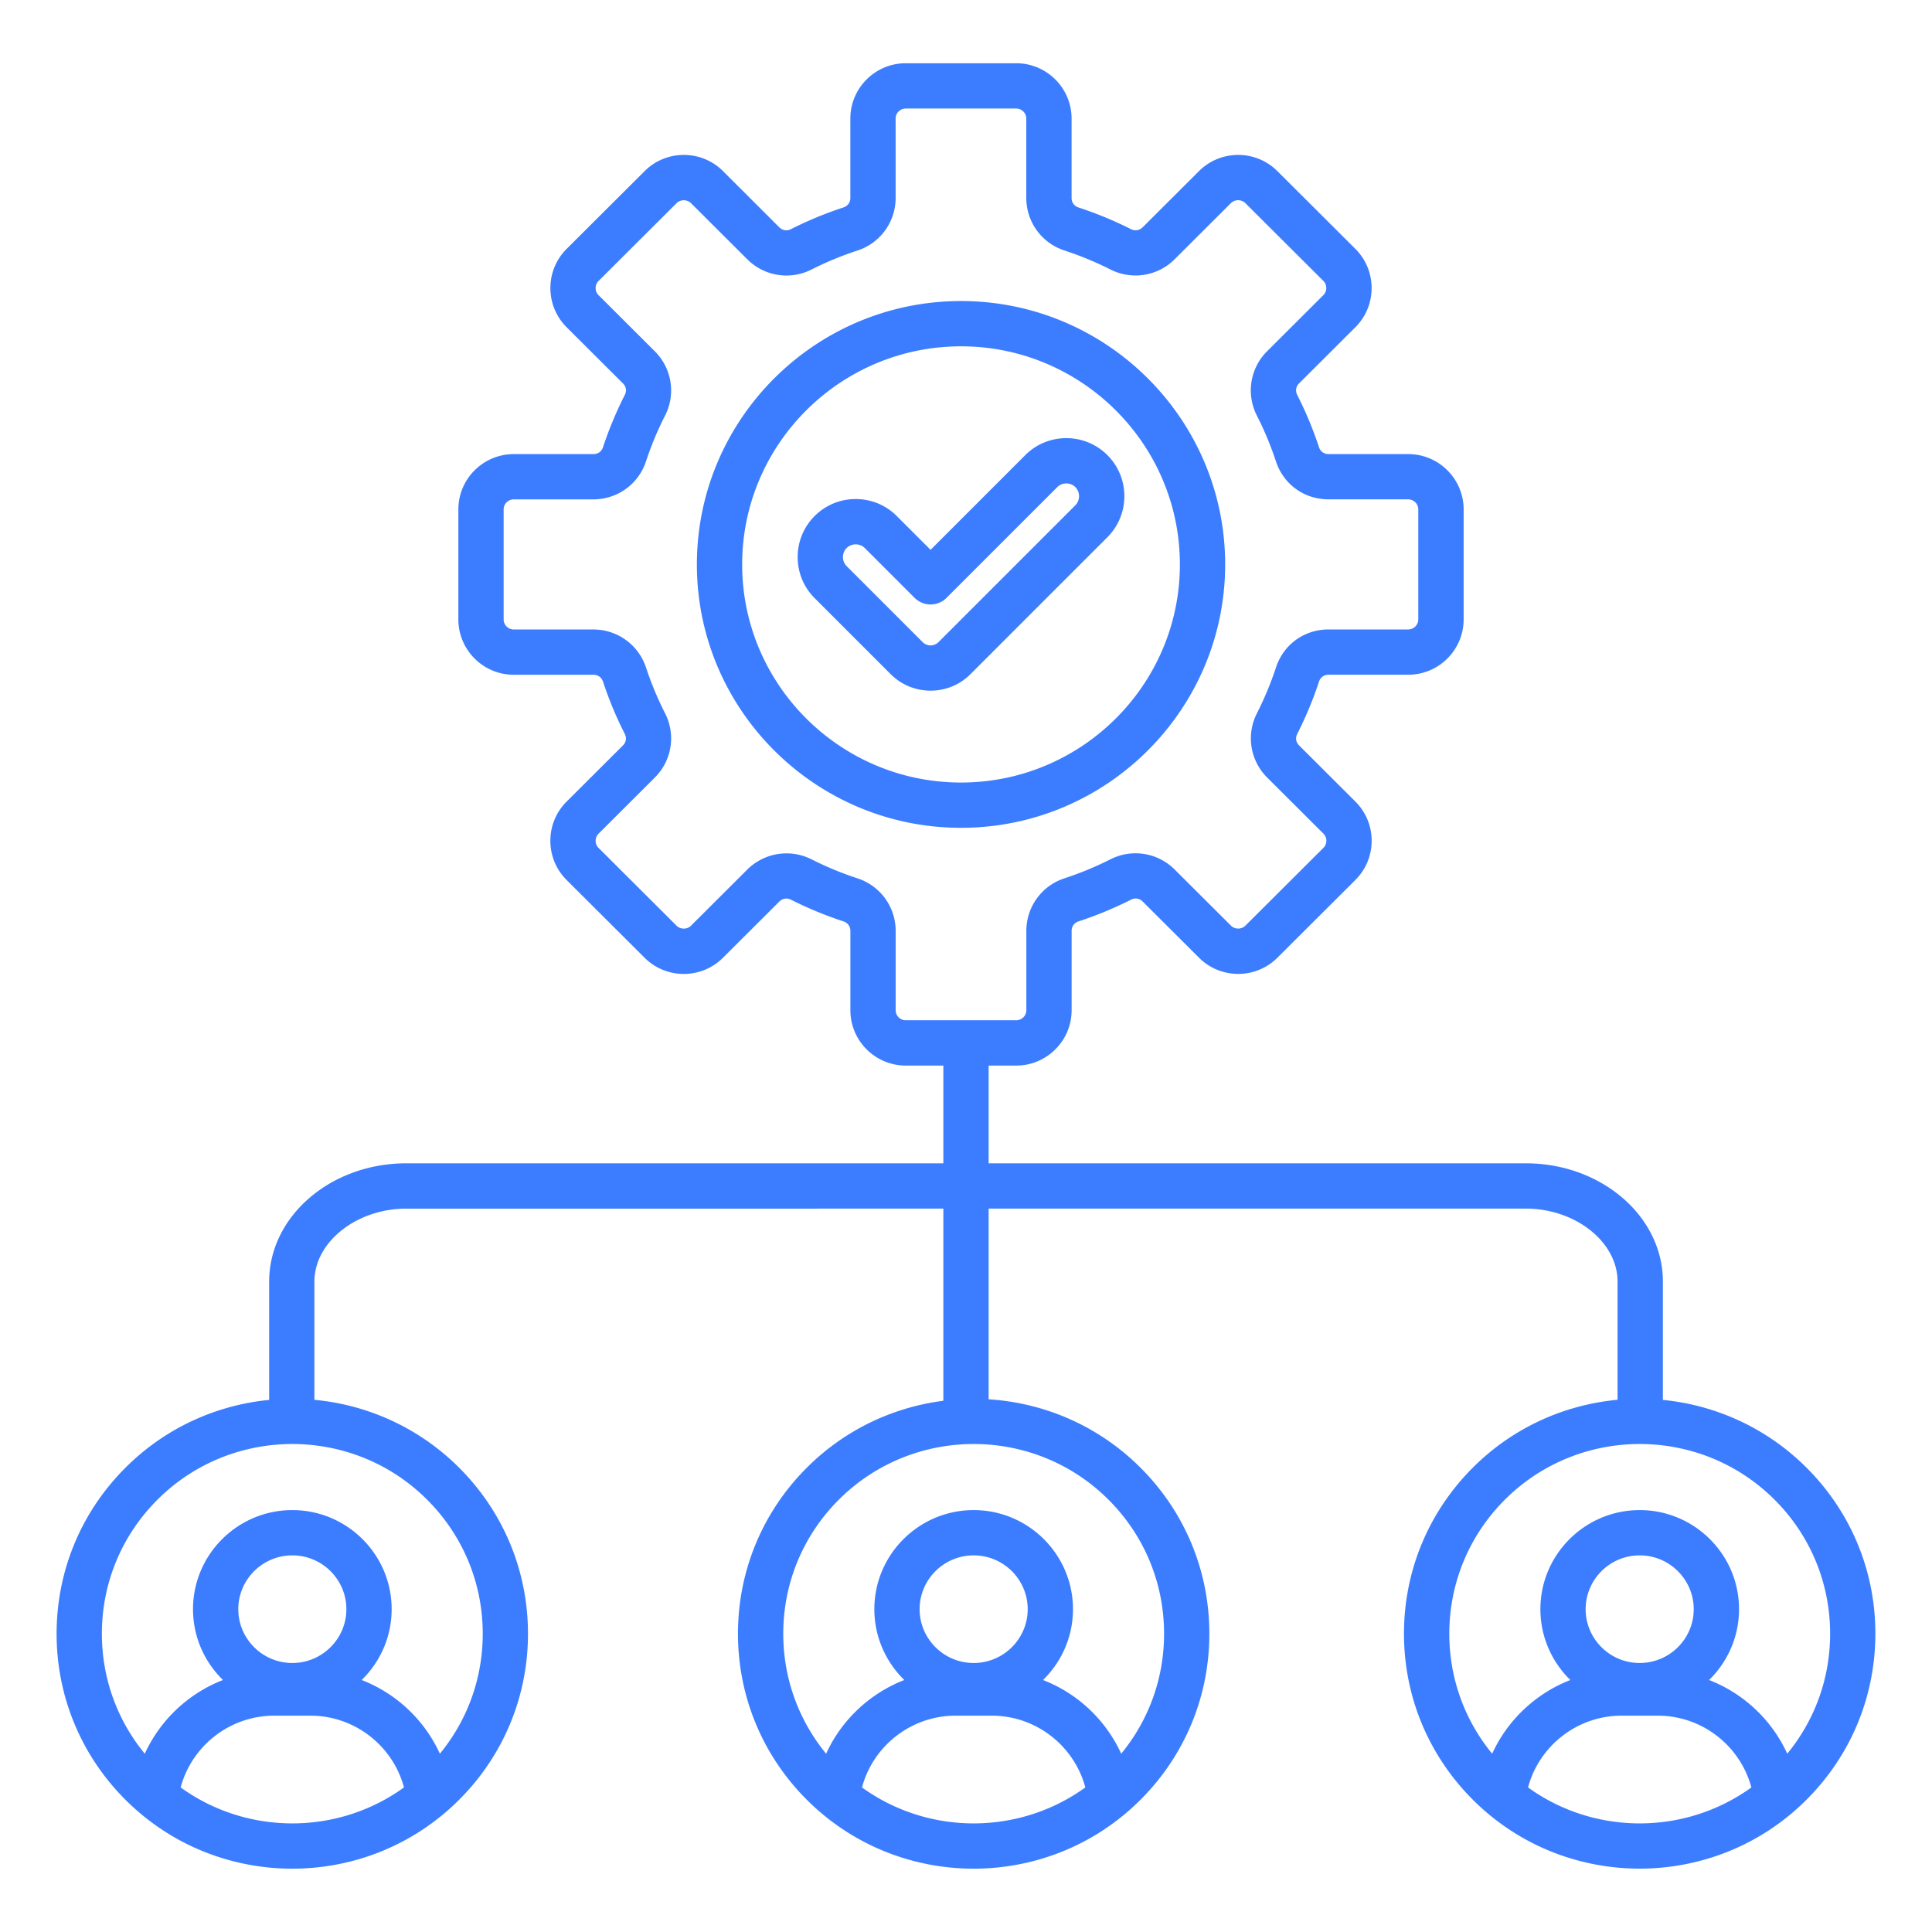 <svg xmlns="http://www.w3.org/2000/svg" version="1.1" xmlns:xlink="http://www.w3.org/1999/xlink" width="512" height="512" x="0" y="0" viewBox="0 0 512 512" style="enable-background:new 0 0 512 512" xml:space="preserve" class=""><g><path d="M478.7 388.9c-10.62-10.58-24.13-16.55-38.02-17.91v-31.36c0-17.28-16.3-31.34-36.33-31.34H262v-25.9h7.3c8.1 0 14.69-6.58 14.69-14.66V246.7c0-1.21.69-2.15 1.85-2.53 4.74-1.55 9.4-3.48 13.87-5.74 1.09-.55 2.27-.37 3.13.5l14.92 14.88c5.72 5.71 15.04 5.71 20.76 0l20.68-20.62c2.77-2.77 4.3-6.45 4.3-10.38s-1.53-7.61-4.3-10.38l-14.92-14.88c-.85-.85-1.04-2-.49-3.07 2.26-4.45 4.2-9.1 5.75-13.83.38-1.15 1.34-1.84 2.56-1.84h21.09c8.1 0 14.69-6.58 14.69-14.66V135c0-8.09-6.59-14.66-14.69-14.66H352.1c-1.22 0-2.18-.69-2.56-1.84a98.683 98.683 0 0 0-5.76-13.83c-.54-1.07-.36-2.22.49-3.07l14.92-14.88c2.77-2.77 4.3-6.45 4.3-10.38s-1.53-7.61-4.3-10.38l-20.68-20.62c-5.72-5.71-15.04-5.71-20.76 0l-14.92 14.88c-.87.86-2.04 1.05-3.13.5a99.219 99.219 0 0 0-13.87-5.73c-1.16-.38-1.85-1.32-1.85-2.53V31.42c0-8.09-6.59-14.66-14.69-14.66h-29.25c-8.1 0-14.69 6.58-14.69 14.66v21.03c0 1.21-.69 2.15-1.85 2.53-4.74 1.55-9.4 3.48-13.87 5.74-1.1.55-2.27.37-3.13-.5l-14.9-14.88c-5.73-5.71-15.04-5.71-20.76 0l-20.68 20.62c-2.77 2.77-4.3 6.45-4.3 10.38s1.53 7.61 4.3 10.38l14.92 14.88c.87.86 1.05 1.98.49 3.07a100.1 100.1 0 0 0-5.76 13.83c-.38 1.15-1.33 1.84-2.56 1.84h-21.09c-8.1 0-14.69 6.58-14.69 14.66v29.16c0 8.09 6.59 14.66 14.69 14.66h21.09c1.22 0 2.18.69 2.56 1.84 1.56 4.73 3.49 9.38 5.76 13.83.54 1.07.36 2.22-.5 3.07l-14.92 14.88c-2.77 2.77-4.3 6.45-4.3 10.38s1.53 7.61 4.3 10.38l20.68 20.62c5.72 5.71 15.04 5.71 20.76 0l14.92-14.88c.87-.86 2.04-1.05 3.13-.5a99.72 99.72 0 0 0 13.87 5.73c1.16.38 1.85 1.32 1.85 2.53v21.03c0 8.09 6.59 14.66 14.69 14.66H250v25.9H107.66c-20.03 0-36.33 14.06-36.33 31.34v31.36c-13.89 1.36-27.41 7.32-38.02 17.91C21.5 400.66 15 416.31 15 432.95s6.5 32.29 18.3 44.06c12.18 12.14 28.17 18.21 44.16 18.21s31.99-6.07 44.16-18.21c11.8-11.77 18.3-27.41 18.3-44.06 0-16.64-6.5-32.29-18.3-44.05-10.69-10.65-24.32-16.63-38.3-17.93v-31.33c0-10.48 11.14-19.34 24.33-19.34H250v50.92c-13.22 1.69-26 7.58-36.13 17.68-11.8 11.77-18.3 27.41-18.3 44.05s6.5 32.29 18.3 44.06c12.18 12.14 28.17 18.21 44.16 18.21s31.99-6.07 44.16-18.21c11.8-11.77 18.3-27.41 18.3-44.06 0-16.64-6.5-32.29-18.3-44.05-11.17-11.13-25.55-17.15-40.19-18.07v-50.54h142.34c13.19 0 24.33 8.86 24.33 19.34v31.33c-13.99 1.3-27.62 7.28-38.3 17.93-11.8 11.77-18.3 27.41-18.3 44.05s6.5 32.29 18.3 44.06c12.18 12.14 28.17 18.21 44.16 18.21s31.99-6.07 44.16-18.21c11.8-11.77 18.3-27.41 18.3-44.06.01-16.63-6.49-32.28-18.29-44.04zM237.36 267.73V246.7c0-6.35-4.06-11.95-10.11-13.93a86.888 86.888 0 0 1-12.19-5.04 14.725 14.725 0 0 0-17.02 2.71l-14.92 14.88c-1.03 1.03-2.78 1.03-3.82 0l-20.68-20.62a2.64 2.64 0 0 1-.77-1.88c0-.41.1-1.21.77-1.88l14.92-14.88a14.62 14.62 0 0 0 2.72-17.01c-1.99-3.91-3.69-8-5.06-12.15a14.664 14.664 0 0 0-13.95-10.08h-21.09c-1.48 0-2.69-1.2-2.69-2.66V135c0-1.47 1.21-2.66 2.69-2.66h21.09c6.36 0 11.97-4.05 13.95-10.08 1.37-4.16 3.07-8.25 5.06-12.15a14.62 14.62 0 0 0-2.72-17.01l-14.92-14.88c-.67-.67-.77-1.46-.77-1.88s.1-1.21.77-1.88l20.68-20.62c1.03-1.03 2.78-1.03 3.82 0l14.92 14.88c4.5 4.49 11.34 5.58 17.01 2.71a87.89 87.89 0 0 1 12.19-5.04 14.631 14.631 0 0 0 10.11-13.93V31.42c0-1.47 1.21-2.66 2.69-2.66h29.25c1.48 0 2.69 1.2 2.69 2.66v21.03c0 6.35 4.06 11.95 10.11 13.93 4.17 1.37 8.27 3.06 12.19 5.04a14.665 14.665 0 0 0 17.01-2.71l14.92-14.88c1.03-1.03 2.78-1.03 3.82 0l20.68 20.62c.67.67.77 1.46.77 1.88s-.1 1.21-.77 1.88l-14.92 14.88a14.62 14.62 0 0 0-2.72 17.01c1.99 3.91 3.69 8 5.06 12.15 2.02 6.12 7.5 10.08 13.95 10.08h21.09c1.48 0 2.69 1.2 2.69 2.66v29.16c0 1.47-1.21 2.66-2.69 2.66H352.1c-6.46 0-11.94 3.96-13.95 10.08a87.005 87.005 0 0 1-5.06 12.15 14.62 14.62 0 0 0 2.72 17.01l14.92 14.88c.67.67.77 1.46.77 1.88 0 .41-.1 1.21-.78 1.88l-20.68 20.62c-1.04 1.03-2.78 1.03-3.82 0l-14.92-14.88a14.667 14.667 0 0 0-17.01-2.71 87.386 87.386 0 0 1-12.19 5.04 14.631 14.631 0 0 0-10.11 13.93v21.03c0 1.47-1.21 2.66-2.69 2.66h-29.25c-1.48.01-2.69-1.18-2.69-2.65zM47.88 473.69c2.94-11.04 13.06-19.02 24.79-19.02h9.6c11.73 0 21.84 7.98 24.79 19.02-8.79 6.35-19.19 9.53-29.59 9.53s-20.8-3.18-29.59-9.53zm29.59-32.98c-7.9 0-14.32-6.4-14.32-14.26s6.43-14.26 14.32-14.26c7.9 0 14.32 6.4 14.32 14.26s-6.43 14.26-14.32 14.26zm50.46-7.76c0 11.73-4 22.85-11.36 31.8-4.09-8.96-11.57-15.98-20.72-19.53 4.89-4.77 7.94-11.42 7.94-18.77 0-14.48-11.81-26.26-26.32-26.26s-26.32 11.78-26.32 26.26c0 7.35 3.05 14 7.94 18.77-9.14 3.55-16.63 10.57-20.72 19.53C31 455.79 27 444.68 27 432.95c0-13.43 5.25-26.06 14.77-35.56 9.84-9.81 22.77-14.71 35.69-14.71 12.93 0 25.85 4.9 35.69 14.71 9.53 9.5 14.78 22.13 14.78 35.56zm100.51 40.74c2.94-11.04 13.06-19.02 24.79-19.02h9.6c11.73 0 21.84 7.98 24.79 19.02-8.79 6.35-19.19 9.53-29.59 9.53s-20.8-3.18-29.59-9.53zm29.59-32.98c-7.9 0-14.32-6.4-14.32-14.26s6.43-14.26 14.32-14.26c7.9 0 14.32 6.4 14.32 14.26s-6.42 14.26-14.32 14.26zm50.46-7.76c0 11.73-4 22.85-11.36 31.8-4.09-8.96-11.57-15.98-20.72-19.53 4.89-4.77 7.94-11.42 7.94-18.77 0-14.48-11.81-26.26-26.32-26.26s-26.32 11.78-26.32 26.26c0 7.35 3.05 14 7.94 18.77-9.14 3.55-16.63 10.57-20.72 19.53-7.36-8.96-11.36-20.07-11.36-31.8 0-13.43 5.25-26.06 14.77-35.56 9.84-9.81 22.77-14.71 35.69-14.71 12.93 0 25.85 4.9 35.69 14.71 9.53 9.5 14.77 22.13 14.77 35.56zm96.46 40.74c2.94-11.04 13.06-19.02 24.79-19.02h9.6c11.73 0 21.84 7.98 24.79 19.02-8.79 6.35-19.19 9.53-29.59 9.53s-20.8-3.18-29.59-9.53zm29.58-32.98c-7.9 0-14.32-6.4-14.32-14.26s6.43-14.26 14.32-14.26 14.32 6.4 14.32 14.26c.01 7.86-6.42 14.26-14.32 14.26zm39.11 24.04c-4.09-8.96-11.57-15.98-20.72-19.53 4.89-4.77 7.94-11.42 7.94-18.77 0-14.48-11.81-26.26-26.32-26.26s-26.32 11.78-26.32 26.26c0 7.35 3.05 14 7.94 18.77-9.14 3.55-16.63 10.57-20.72 19.53-7.36-8.96-11.36-20.07-11.36-31.8 0-13.43 5.25-26.06 14.77-35.56 9.84-9.81 22.77-14.71 35.69-14.71 12.93 0 25.85 4.9 35.69 14.71 9.53 9.5 14.77 22.13 14.77 35.56 0 11.73-4 22.84-11.36 31.8zM324.68 149.58c0-38.49-31.4-69.8-70-69.8s-70 31.31-70 69.8 31.4 69.8 70 69.8 70-31.32 70-69.8zm-70 57.8c-31.98 0-58-25.93-58-57.8s26.02-57.8 58-57.8 58 25.93 58 57.8-26.02 57.8-58 57.8zm38.79-86.77c-6-6-15.76-6-21.76 0l-25.1 25.1-8.96-8.96c-6-6-15.76-6-21.76 0-2.9 2.9-4.5 6.76-4.5 10.88s1.6 7.98 4.5 10.88l20.14 20.14c2.82 2.82 6.58 4.38 10.58 4.38s7.76-1.55 10.58-4.38l36.28-36.28c6-5.99 6-15.76 0-21.76zm-8.48 13.28-36.28 36.28a2.97 2.97 0 0 1-4.2 0l-20.14-20.14c-.63-.63-.98-1.48-.98-2.4s.35-1.76.98-2.4c.65-.65 1.52-.97 2.4-.97s1.75.32 2.4.97l13.2 13.2c1.12 1.12 2.65 1.76 4.24 1.76s3.12-.63 4.24-1.76l29.34-29.34c1.3-1.3 3.49-1.3 4.79 0 1.3 1.31 1.3 3.5.01 4.8z" fill="#3c7dff" opacity="1" data-original="#000000" class=""></path></g></svg>